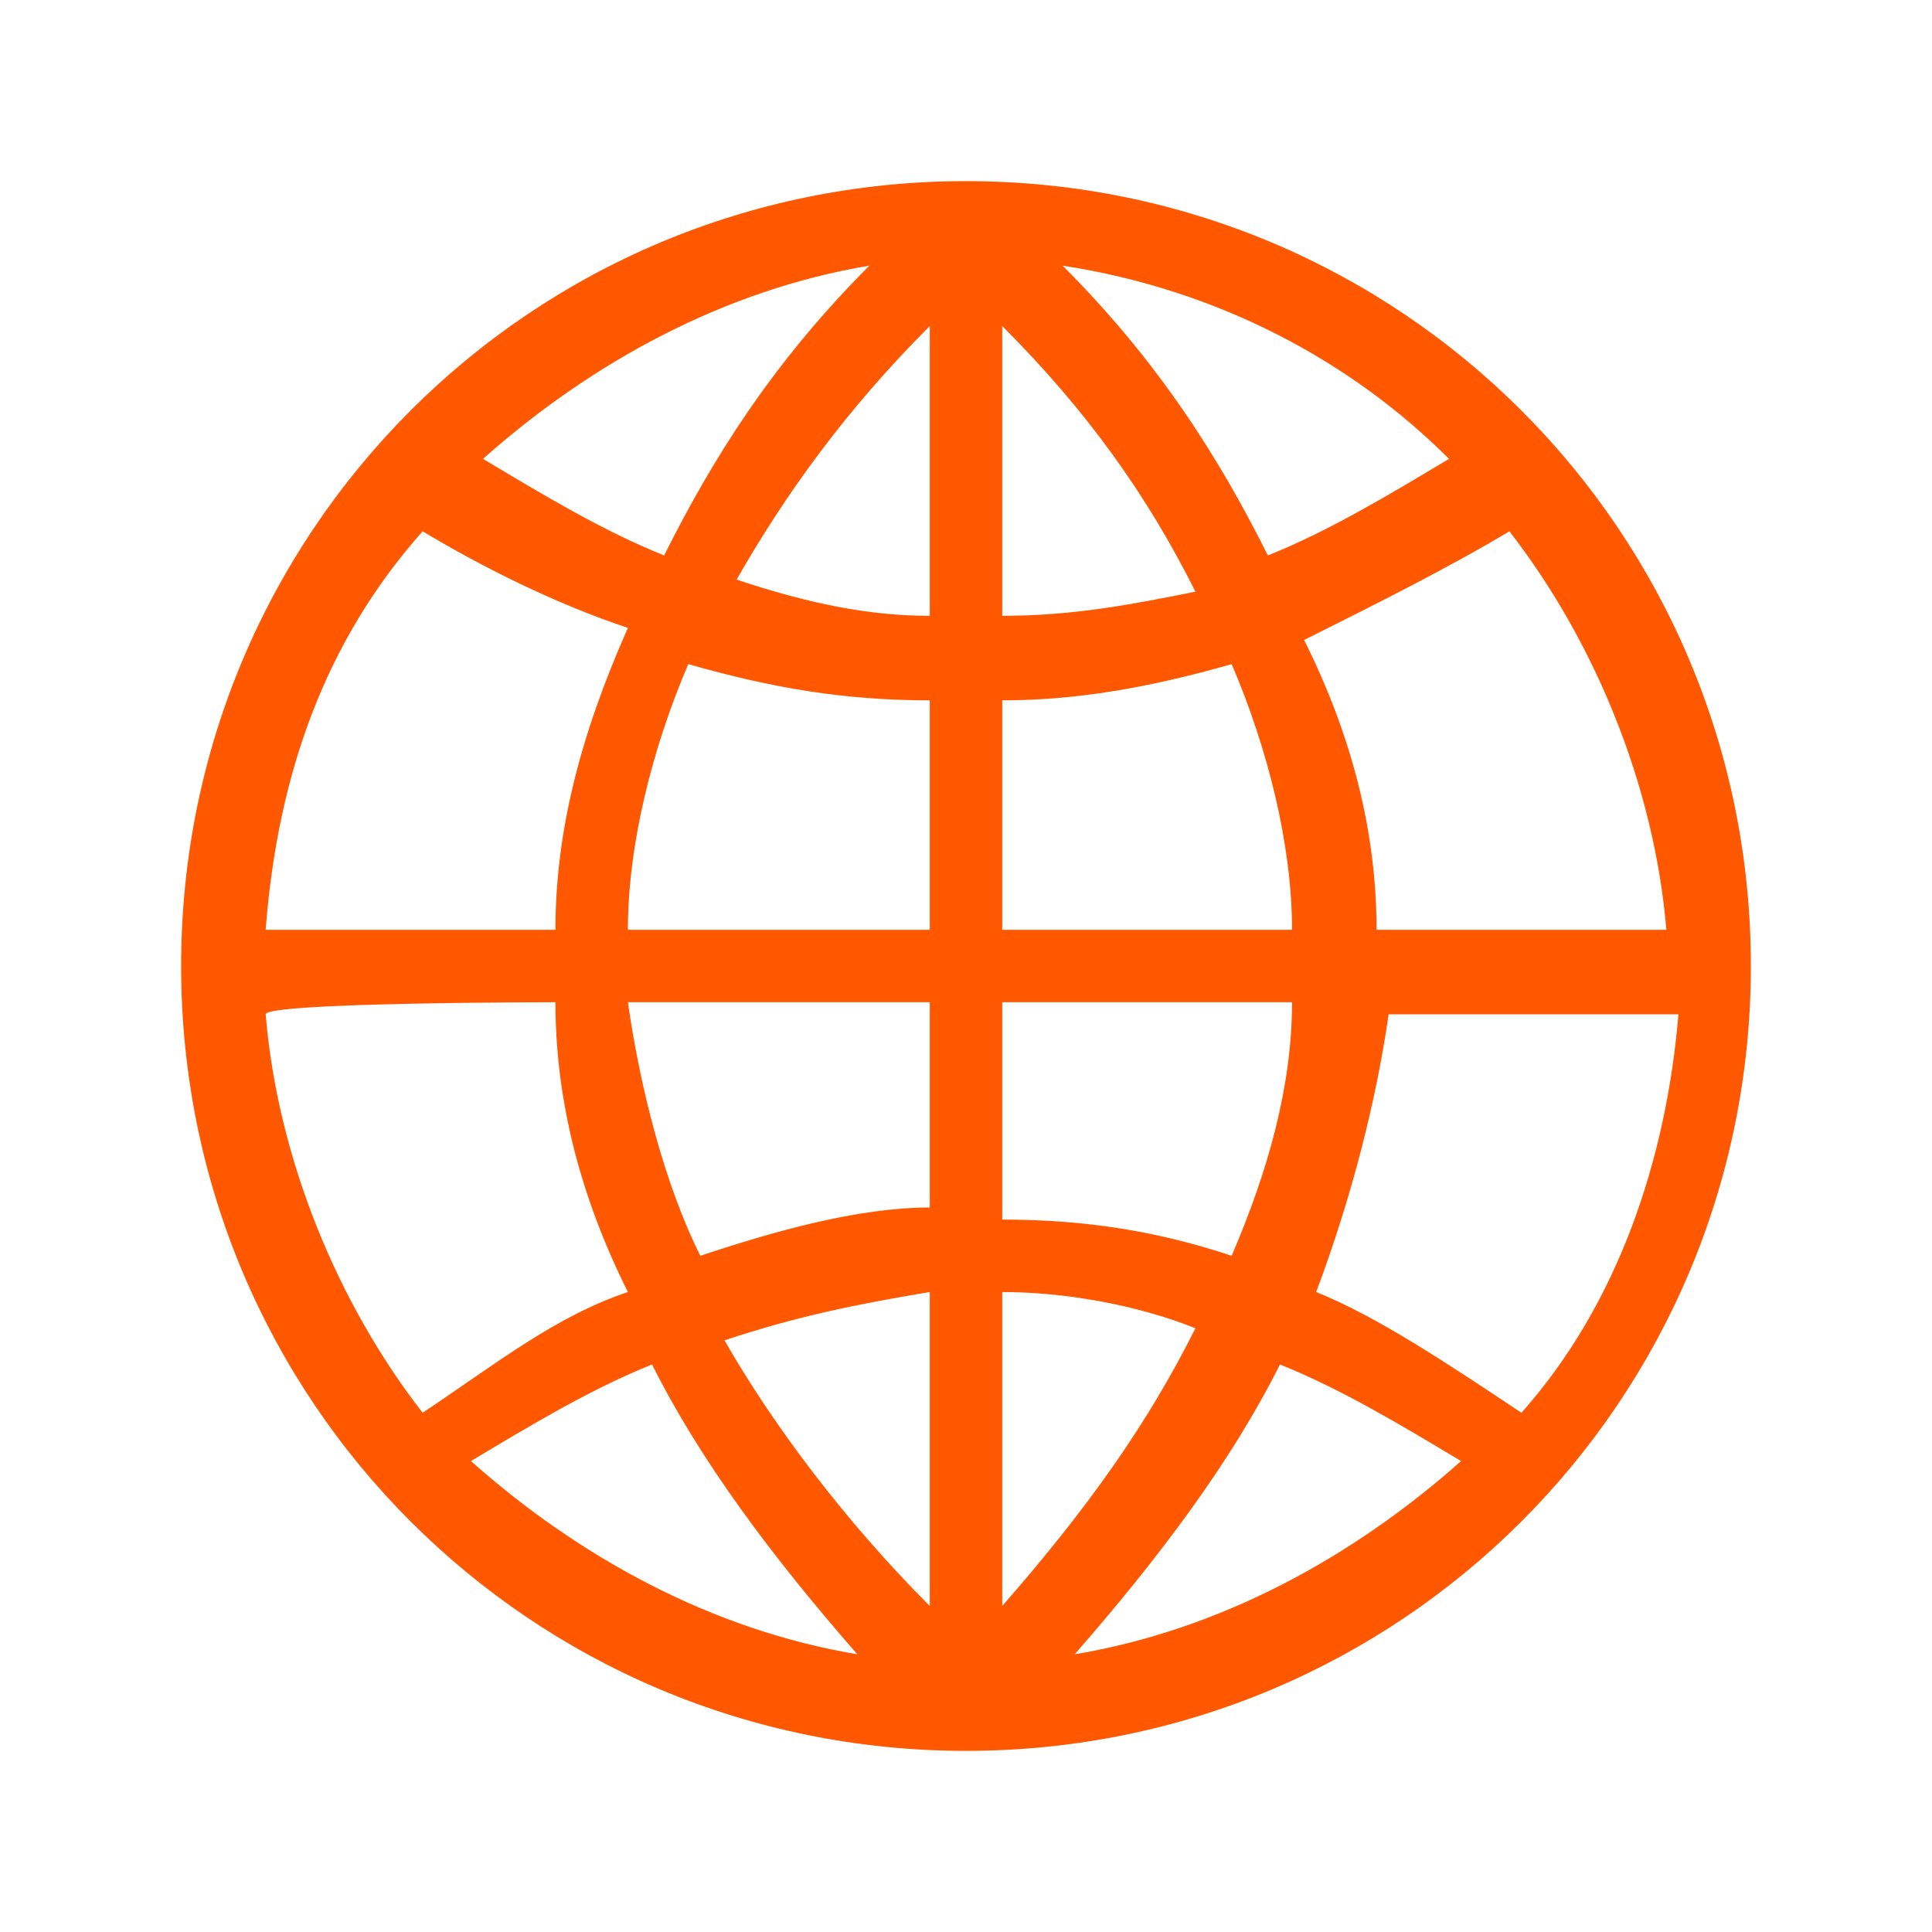 <?xml version="1.0" encoding="utf-8"?>
<!-- Generator: Adobe Illustrator 23.0.1, SVG Export Plug-In . SVG Version: 6.00 Build 0)  -->
<svg version="1.1" id="Layer_1" xmlns="http://www.w3.org/2000/svg" xmlns:xlink="http://www.w3.org/1999/xlink" x="0px" y="0px"
	 viewBox="0 0 16 16" style="enable-background:new 0 0 16 16;" xml:space="preserve">
<g>
	<path fill="#ff5800" d="M8,1.5C4.4,1.5,1.5,4.4,1.5,8s2.9,6.5,6.5,6.5c3.6,0,6.5-2.9,6.5-6.5S11.6,1.5,8,1.5z M7.7,5.1c-0.5,0-1-0.1-1.6-0.3
		C6.5,4.1,7,3.4,7.7,2.7V5.1z M7.7,5.8v1.9H5.2c0-0.7,0.2-1.5,0.5-2.2C6.4,5.7,7,5.8,7.7,5.8z M7.7,8.3v1.7c-0.6,0-1.3,0.2-1.9,0.4
		C5.5,9.8,5.3,9,5.2,8.3H7.7z M7.7,10.7v2.6C7,12.6,6.4,11.8,6,11.1C6.6,10.9,7.1,10.8,7.7,10.7z M8.3,10.7c0.5,0,1.1,0.1,1.6,0.3
		c-0.4,0.8-0.9,1.5-1.6,2.3C8.3,13.3,8.3,10.7,8.3,10.7z M8.3,10.1V8.3h2.4c0,0.7-0.2,1.4-0.5,2.1C9.6,10.2,9,10.1,8.3,10.1z
		 M8.3,7.7V5.8c0.6,0,1.2-0.1,1.9-0.3c0.3,0.7,0.5,1.5,0.5,2.2H8.3z M8.3,5.1V2.7C9,3.4,9.5,4.1,9.9,4.9C9.4,5,8.9,5.1,8.3,5.1z
		 M8.8,2.2c1.3,0.2,2.4,0.8,3.2,1.6c-0.5,0.3-1,0.6-1.5,0.8C10.1,3.8,9.6,3,8.8,2.2z M5.5,4.6c-0.5-0.2-1-0.5-1.5-0.8
		c0.9-0.8,2-1.4,3.2-1.6C6.4,3,5.9,3.8,5.5,4.6z M5.2,5.2C4.8,6.1,4.6,6.9,4.6,7.7H2.2c0.1-1.3,0.5-2.4,1.3-3.3C4,4.7,4.6,5,5.2,5.2
		z M4.6,8.3c0,0.8,0.2,1.6,0.6,2.4c-0.6,0.2-1.1,0.6-1.7,1c-0.7-0.9-1.2-2.1-1.3-3.3C2.2,8.3,4.6,8.3,4.6,8.3z M5.4,11.3
		c0.4,0.8,1,1.6,1.7,2.4c-1.2-0.2-2.3-0.8-3.2-1.6C4.4,11.8,4.9,11.5,5.4,11.3z M10.6,11.3c0.5,0.2,1,0.5,1.5,0.8
		c-0.9,0.8-2,1.4-3.2,1.6C9.6,12.9,10.2,12.1,10.6,11.3z M10.9,10.7c0.3-0.8,0.5-1.6,0.6-2.3h2.4c-0.1,1.2-0.5,2.4-1.3,3.3
		C12,11.3,11.4,10.9,10.9,10.7z M11.4,7.7c0-0.8-0.2-1.6-0.6-2.4C11.4,5,12,4.7,12.5,4.4c0.7,0.9,1.2,2.1,1.3,3.3H11.4z"/>
</g>
</svg>
